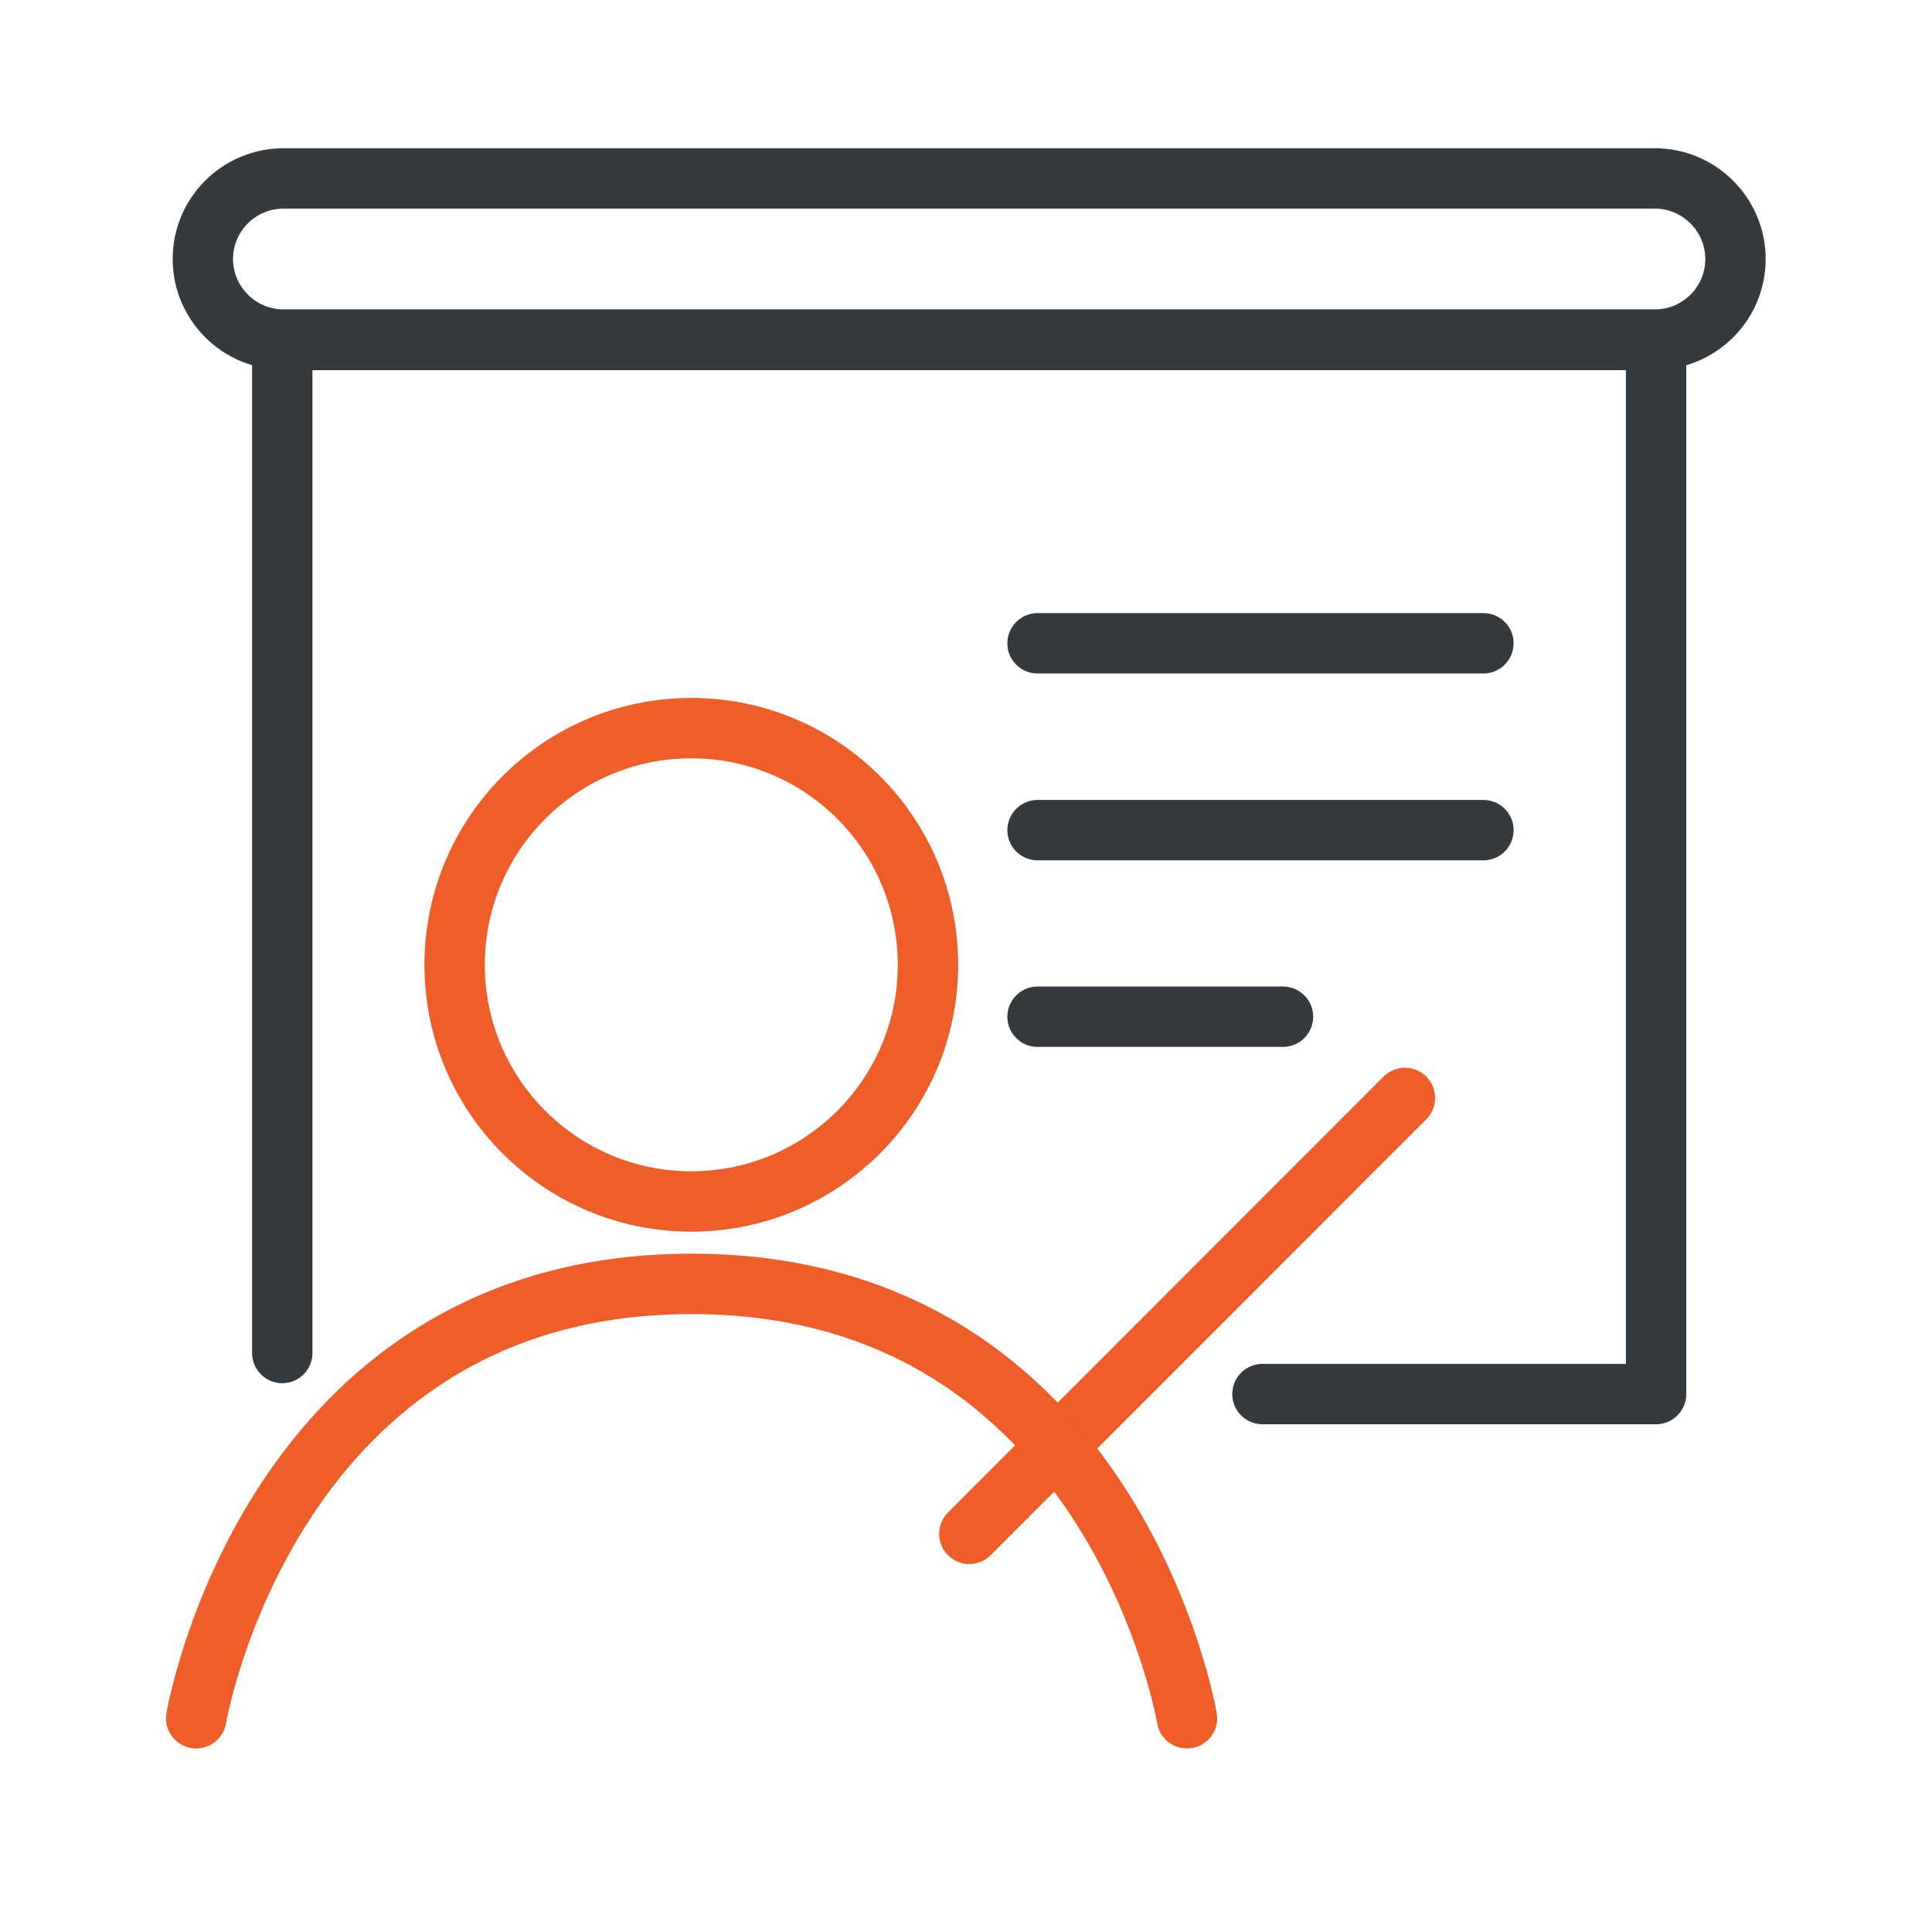 <?xml version="1.0" encoding="UTF-8"?>
<svg id="Layer_1" data-name="Layer 1" xmlns="http://www.w3.org/2000/svg" viewBox="0 0 64 64">
  <defs>
    <style>
      .cls-1 {
        stroke: #ef5d29;
      }

      .cls-1, .cls-2 {
        fill: none;
        stroke-linecap: round;
        stroke-linejoin: round;
        stroke-width: 2px;
      }

      .cls-2 {
        stroke: #343a3e;
      }
    </style>
  </defs>
  <path class="cls-2" d="m9.4,5.91h45.41c1.48,0,2.68,1.2,2.68,2.67h0c0,1.48-1.2,2.67-2.68,2.67H9.4c-1.48,0-2.68-1.2-2.68-2.67h0c0-1.48,1.2-2.67,2.68-2.67Z"/>
  <polyline class="cls-2" points="9.35 44.82 9.35 11.26 54.86 11.26 54.86 46.18 41.82 46.18"/>
  <line class="cls-2" x1="42.5" y1="33.68" x2="34.37" y2="33.68"/>
  <line class="cls-2" x1="34.37" y1="21.31" x2="49.14" y2="21.31"/>
  <line class="cls-2" x1="49.14" y1="27.5" x2="34.37" y2="27.5"/>
  <line class="cls-1" x1="32.11" y1="50.81" x2="46.54" y2="36.37"/>
  <path class="cls-1" d="m39.32,56.92s-2.43-14.39-16.41-14.39-16.41,14.39-16.41,14.39"/>
  <circle class="cls-1" cx="22.9" cy="31.96" r="7.84"/>
</svg>